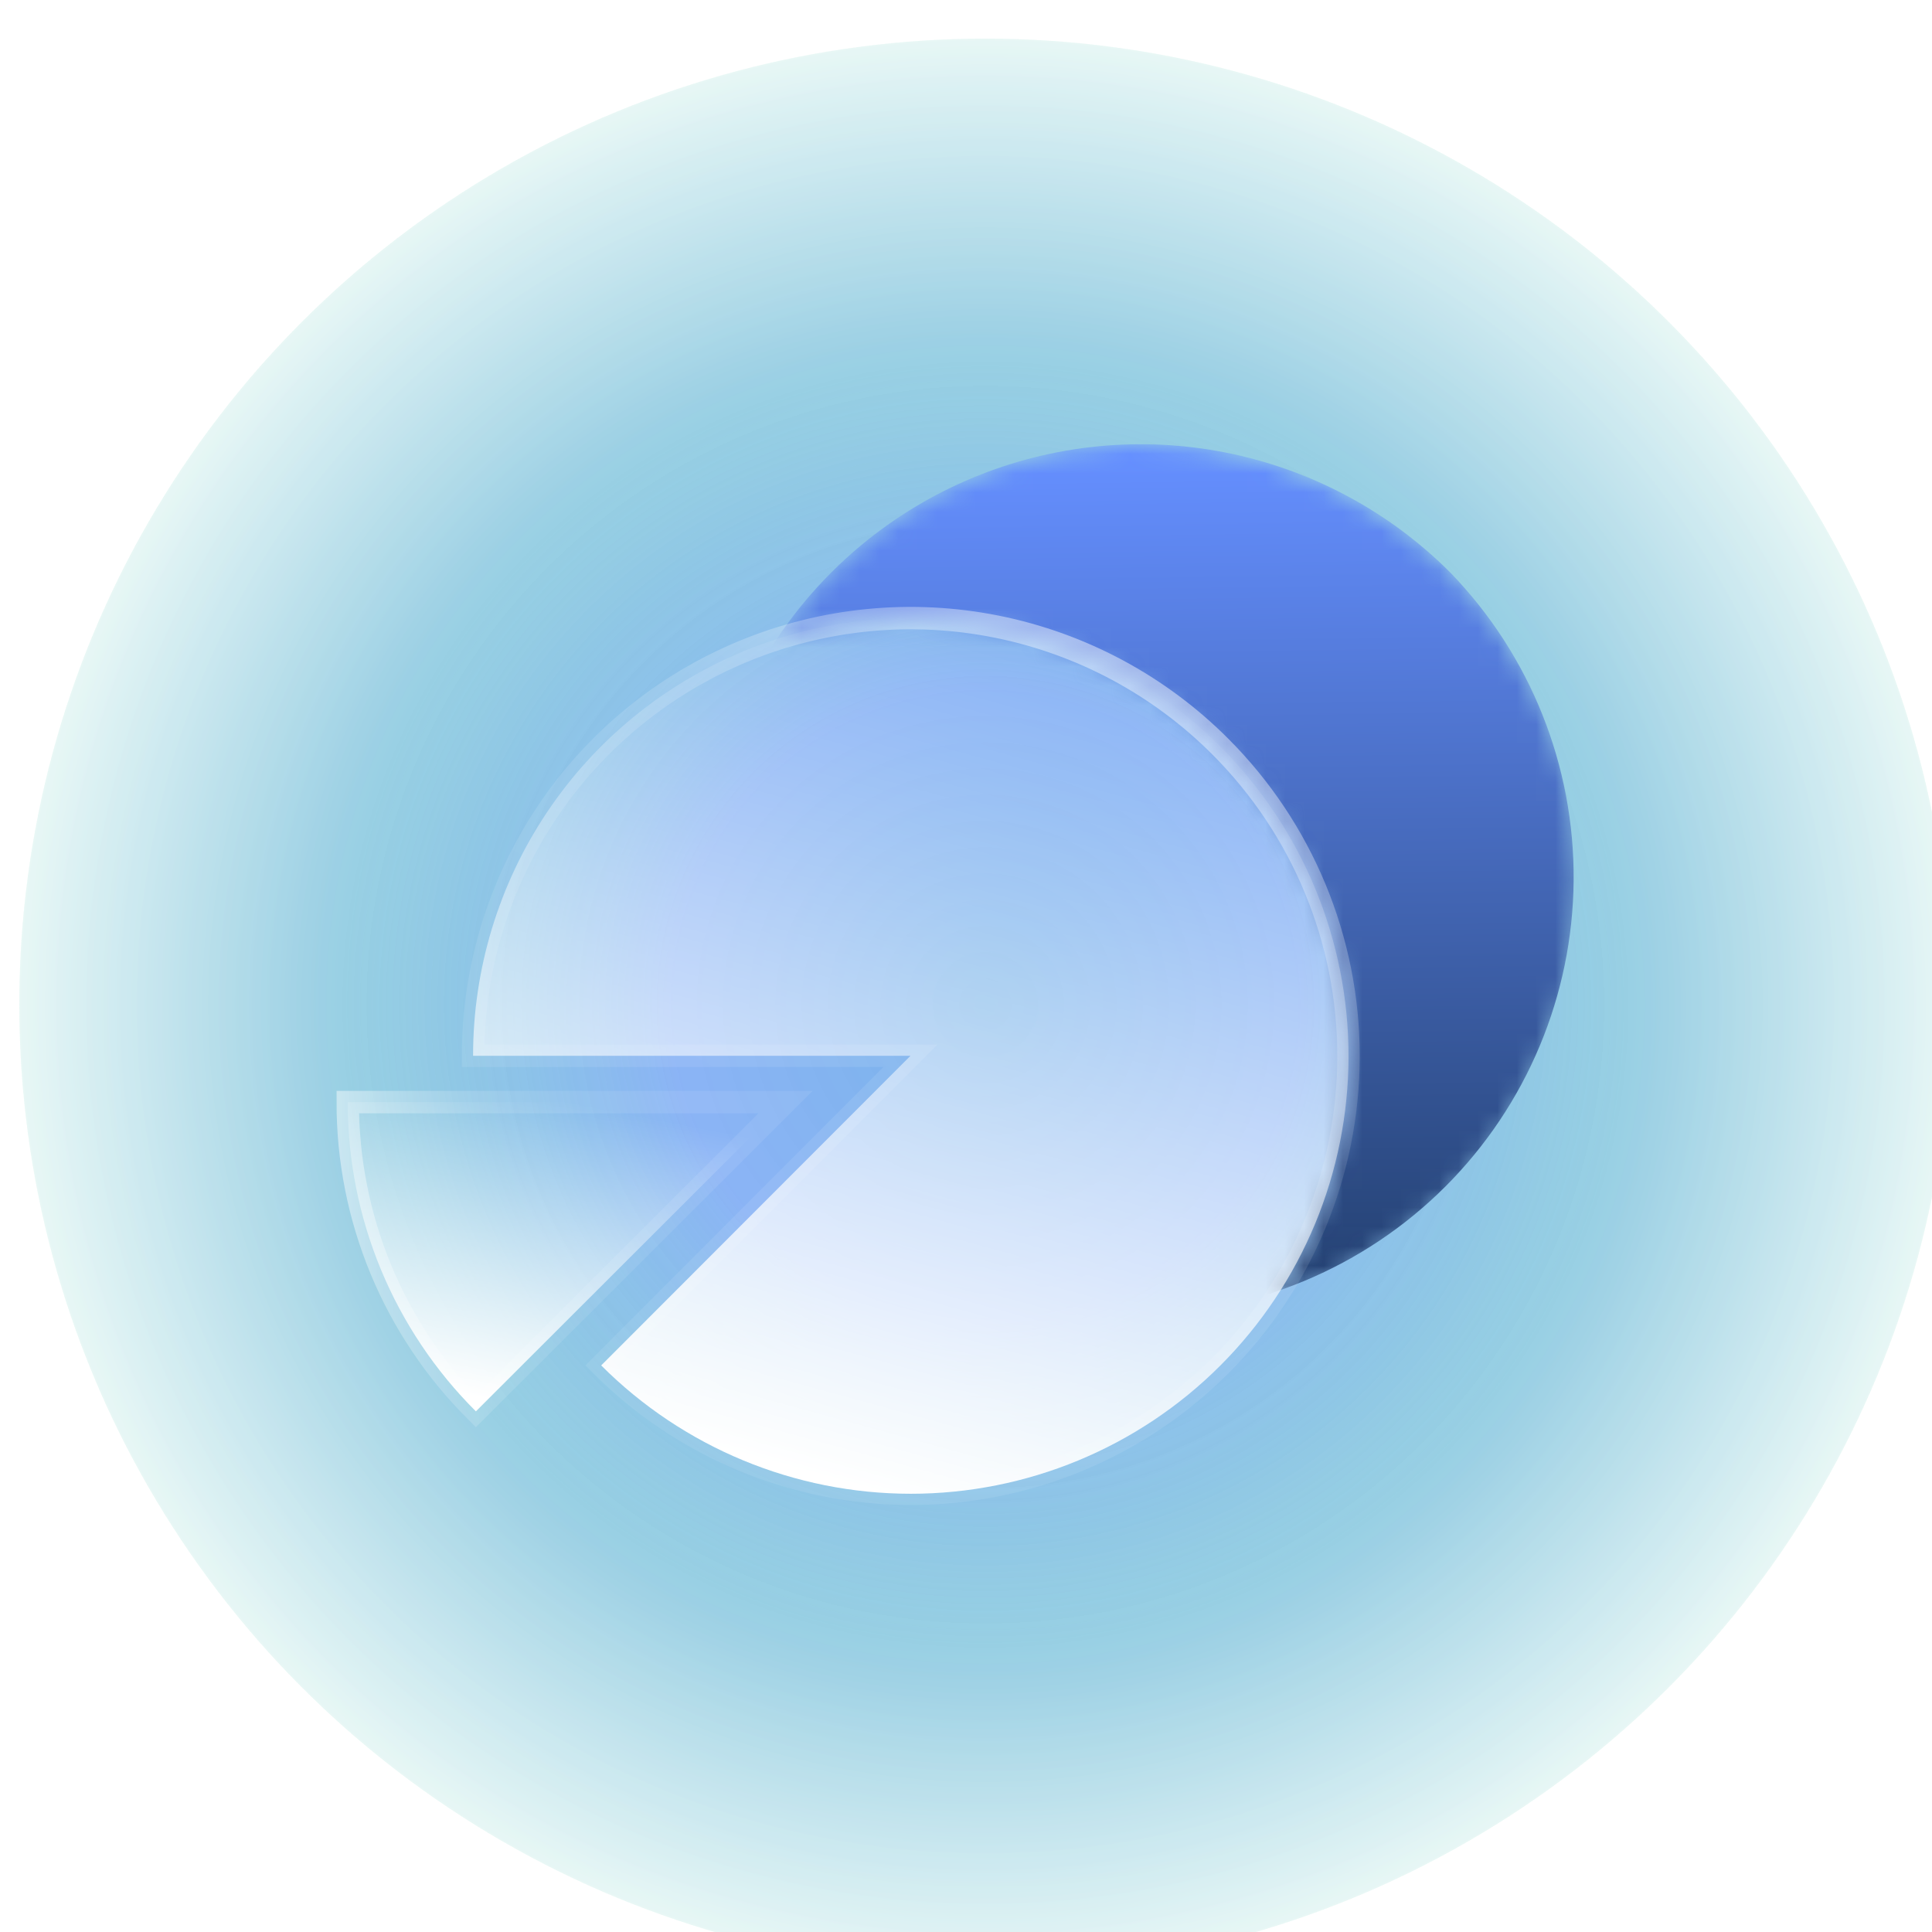 <svg width="100" height="100" viewBox="0 0 100 100" fill="none" xmlns="http://www.w3.org/2000/svg">
<g filter="url(#filter0_i_2061_46)">
<circle cx="50" cy="50" r="50" fill="url(#paint0_radial_2061_46)" fill-opacity="0.5"/>
<circle cx="50" cy="50" r="50" fill="url(#paint1_radial_2061_46)" fill-opacity="0.5"/>
</g>
<mask id="mask0_2061_46" style="mask-type:luminance" maskUnits="userSpaceOnUse" x="40" y="23" width="42" height="45">
<path d="M81.71 45.66C81.715 40.798 80.155 36.064 77.261 32.158C74.366 28.252 70.291 25.381 65.638 23.972C60.985 22.563 56.002 22.689 51.426 24.332C46.851 25.975 42.926 29.048 40.232 33.095C44.705 31.664 49.512 31.658 53.988 33.08C58.463 34.501 62.386 37.279 65.213 41.029C68.04 44.779 69.63 49.315 69.765 54.009C69.9 58.703 68.571 63.323 65.963 67.229C70.534 65.765 74.522 62.887 77.352 59.011C80.182 55.134 81.708 50.459 81.71 45.66Z" fill="white"/>
</mask>
<g mask="url(#mask0_2061_46)">
<path d="M75.078 29.646C71.912 26.472 67.875 24.309 63.479 23.432C59.082 22.554 54.525 23.001 50.383 24.716C46.24 26.431 42.701 29.337 40.211 33.065C37.722 36.794 36.395 41.177 36.399 45.66H59.04L43.056 61.668C47.326 65.801 53.048 68.089 58.99 68.041C64.932 67.992 70.617 65.61 74.819 61.409C79.02 57.207 81.402 51.522 81.451 45.58C81.499 39.638 79.211 33.916 75.078 29.646Z" fill="url(#paint2_linear_2061_46)"/>
</g>
<path d="M63.171 38.651C60.006 35.477 55.971 33.312 51.575 32.433C47.179 31.554 42.622 31.999 38.479 33.712C34.337 35.425 30.796 38.328 28.305 42.055C25.814 45.782 24.485 50.165 24.486 54.647H47.127L31.118 70.674C35.365 74.924 41.126 77.314 47.134 77.317C53.142 77.319 58.905 74.935 63.156 70.689C67.406 66.442 69.796 60.681 69.799 54.673C69.802 48.665 67.418 42.902 63.171 38.651Z" fill="url(#paint3_linear_2061_46)" stroke="url(#paint4_linear_2061_46)" stroke-width="1.16" stroke-miterlimit="10"/>
<path d="M18 57.044C17.995 60.018 18.578 62.963 19.716 65.711C20.855 68.458 22.525 70.953 24.632 73.052L40.658 57.044H18Z" fill="url(#paint5_linear_2061_46)" stroke="url(#paint6_linear_2061_46)" stroke-width="1.16" stroke-miterlimit="10"/>
<defs>
<filter id="filter0_i_2061_46" x="0" y="0" width="101" height="101" filterUnits="userSpaceOnUse" color-interpolation-filters="sRGB">
<feFlood flood-opacity="0" result="BackgroundImageFix"/>
<feBlend mode="normal" in="SourceGraphic" in2="BackgroundImageFix" result="shape"/>
<feColorMatrix in="SourceAlpha" type="matrix" values="0 0 0 0 0 0 0 0 0 0 0 0 0 0 0 0 0 0 127 0" result="hardAlpha"/>
<feOffset dx="1" dy="2"/>
<feGaussianBlur stdDeviation="0.5"/>
<feComposite in2="hardAlpha" operator="arithmetic" k2="-1" k3="1"/>
<feColorMatrix type="matrix" values="0 0 0 0 1 0 0 0 0 1 0 0 0 0 1 0 0 0 1 0"/>
<feBlend mode="normal" in2="shape" result="effect1_innerShadow_2061_46"/>
</filter>
<radialGradient id="paint0_radial_2061_46" cx="0" cy="0" r="1" gradientUnits="userSpaceOnUse" gradientTransform="translate(50 50) rotate(81.158) scale(50.601 50.601)">
<stop stop-color="#1AB1A5"/>
<stop offset="0.682" stop-color="#658FFF" stop-opacity="0.6"/>
<stop offset="1" stop-color="#DAF5F0" stop-opacity="0.6"/>
</radialGradient>
<radialGradient id="paint1_radial_2061_46" cx="0" cy="0" r="1" gradientUnits="userSpaceOnUse" gradientTransform="translate(50 50) rotate(81.158) scale(50.601 50.601)">
<stop offset="0.322" stop-color="#658FFF"/>
<stop offset="0.657" stop-color="#1AB1A5" stop-opacity="0.6"/>
<stop offset="1" stop-color="#DAF5F0" stop-opacity="0.6"/>
</radialGradient>
<linearGradient id="paint2_linear_2061_46" x1="58.182" y1="23.613" x2="58.844" y2="69.791" gradientUnits="userSpaceOnUse">
<stop stop-color="#658FFF"/>
<stop offset="1" stop-color="#1F3B67"/>
</linearGradient>
<linearGradient id="paint3_linear_2061_46" x1="57.609" y1="34.707" x2="45.88" y2="77.467" gradientUnits="userSpaceOnUse">
<stop stop-color="white" stop-opacity="0"/>
<stop offset="1" stop-color="white"/>
</linearGradient>
<linearGradient id="paint4_linear_2061_46" x1="58.626" y1="34.745" x2="35.627" y2="74.58" gradientUnits="userSpaceOnUse">
<stop stop-color="white" stop-opacity="0.45"/>
<stop offset="0.02" stop-color="white" stop-opacity="0.42"/>
<stop offset="0.09" stop-color="white" stop-opacity="0.31"/>
<stop offset="0.17" stop-color="white" stop-opacity="0.23"/>
<stop offset="0.26" stop-color="white" stop-opacity="0.16"/>
<stop offset="0.38" stop-color="white" stop-opacity="0.11"/>
<stop offset="0.54" stop-color="white" stop-opacity="0.09"/>
<stop offset="1" stop-color="white" stop-opacity="0.08"/>
</linearGradient>
<linearGradient id="paint5_linear_2061_46" x1="34.563" y1="58.002" x2="31.53" y2="73.654" gradientUnits="userSpaceOnUse">
<stop stop-color="white" stop-opacity="0"/>
<stop offset="1" stop-color="white"/>
</linearGradient>
<linearGradient id="paint6_linear_2061_46" x1="17.647" y1="65.124" x2="41.492" y2="65.124" gradientUnits="userSpaceOnUse">
<stop stop-color="white" stop-opacity="0.45"/>
<stop offset="0.02" stop-color="white" stop-opacity="0.42"/>
<stop offset="0.09" stop-color="white" stop-opacity="0.31"/>
<stop offset="0.17" stop-color="white" stop-opacity="0.23"/>
<stop offset="0.26" stop-color="white" stop-opacity="0.16"/>
<stop offset="0.38" stop-color="white" stop-opacity="0.11"/>
<stop offset="0.54" stop-color="white" stop-opacity="0.09"/>
<stop offset="1" stop-color="white" stop-opacity="0.08"/>
</linearGradient>
</defs>
</svg>

